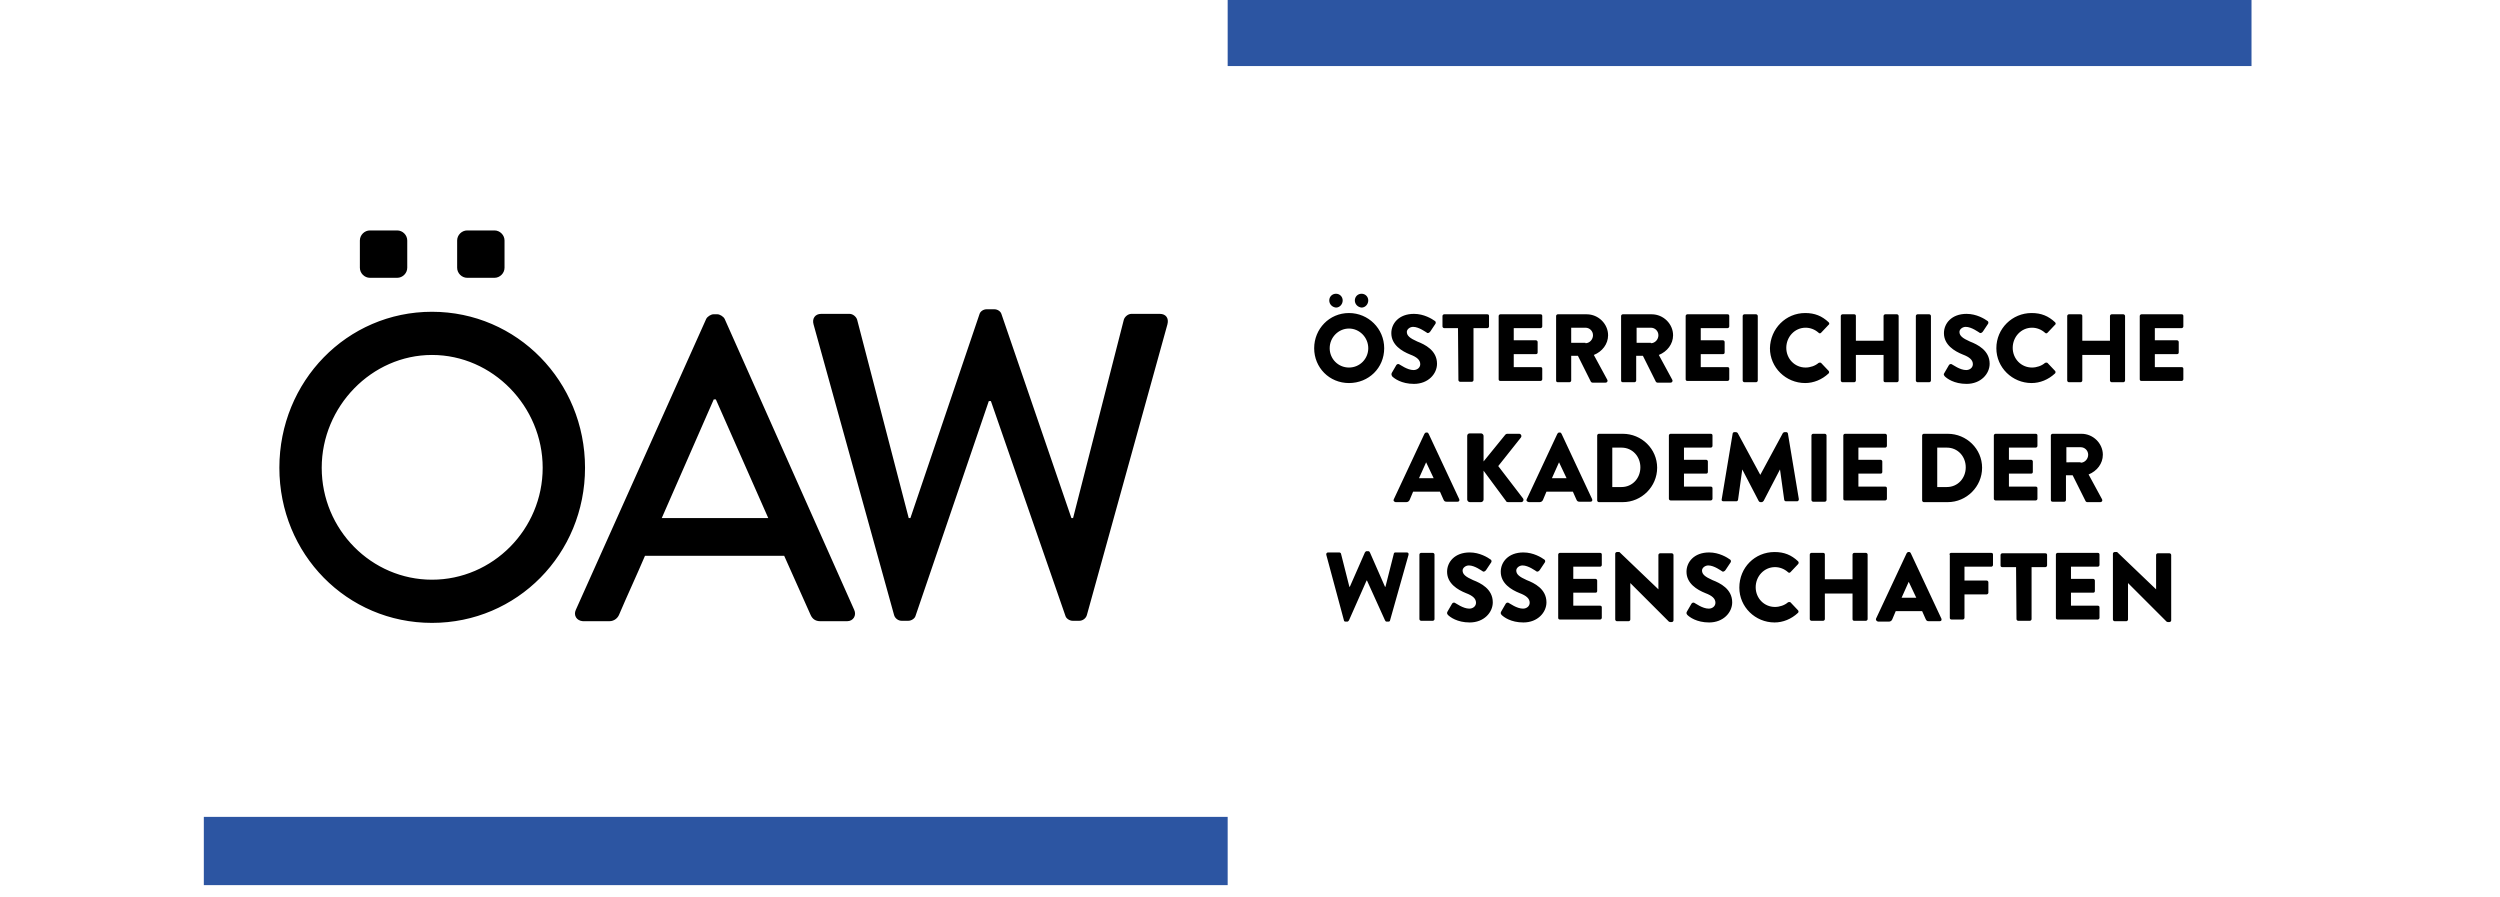 <?xml version="1.0" encoding="utf-8"?>
<!-- Generator: Adobe Illustrator 24.0.0, SVG Export Plug-In . SVG Version: 6.00 Build 0)  -->
<svg version="1.1" id="svg4334" xmlns:svg="http://www.w3.org/2000/svg"
	 xmlns="http://www.w3.org/2000/svg" xmlns:xlink="http://www.w3.org/1999/xlink" x="0px" y="0px" viewBox="0 0 794.8 285.2"
	 style="enable-background:new 0 0 794.8 285.2;" xml:space="preserve">
<style type="text/css">
	.st0{fill:#2C55A2;}
</style>
<path class="st0" d="M390.3,281.4H64.8v-21.7h325.5V281.4z M715.8,21H390.3V-0.7h325.5V21z"/>
<g>
	<defs>
		<rect id="SVGID_1_" x="-6.1" y="-626.7" width="793.7" height="1122.5"/>
	</defs>
	<clipPath id="SVGID_2_">
		<use xlink:href="#SVGID_1_"  style="overflow:visible;"/>
	</clipPath>
</g>
<g transform="matrix(1.333 0 0 -1.333 -310.55 375.85)">
	<path d="M336,207.6c20.3,0,36.5-16.6,36.5-37.2s-16.2-37-36.5-37c-20.3,0-36.4,16.4-36.4,37S315.7,207.6,336,207.6 M336,143.7
		c14.5,0,26.4,12,26.4,26.7c0,14.6-11.9,26.9-26.4,26.9c-14.4,0-26.3-12.3-26.3-26.9C309.7,155.6,321.6,143.7,336,143.7
		 M370.3,136.5l31.1,69.4c0.3,0.6,1.2,1.1,1.7,1.1h1c0.5,0,1.4-0.5,1.7-1.1l30.9-69.4c0.6-1.3-0.2-2.7-1.7-2.7h-6.4
		c-1.2,0-1.9,0.6-2.3,1.5l-6.3,14.1h-33.2c-2-4.7-4.2-9.4-6.2-14.1c-0.3-0.7-1.1-1.5-2.3-1.5H372
		C370.5,133.9,369.7,135.2,370.3,136.5 M416.2,158.4l-12.5,28.3h-0.5l-12.4-28.3H416.2z M427,204.6c-0.4,1.4,0.4,2.5,1.8,2.5h6.8
		c0.8,0,1.6-0.7,1.8-1.4l12.3-47.3h0.4l16.5,48.7c0.2,0.6,0.9,1.1,1.7,1.1h1.8c0.8,0,1.5-0.5,1.7-1.1l16.7-48.7h0.4l12.1,47.3
		c0.2,0.7,1,1.4,1.8,1.4h6.8c1.4,0,2.2-1,1.8-2.5l-19.2-69.3c-0.2-0.8-1-1.4-1.8-1.4h-1.6c-0.7,0-1.5,0.5-1.7,1.1l-17.8,51.3h-0.5
		L451.3,135c-0.2-0.6-1-1.1-1.7-1.1H448c-0.8,0-1.6,0.6-1.8,1.4L427,204.6z M330.1,218.1c0-1.3-1.1-2.4-2.4-2.4h-6.5
		c-1.3,0-2.4,1.1-2.4,2.4v6.5c0,1.3,1.1,2.4,2.4,2.4h6.5c1.3,0,2.4-1.1,2.4-2.4V218.1z M353.3,218.1c0-1.3-1.1-2.4-2.4-2.4h-6.5
		c-1.3,0-2.4,1.1-2.4,2.4v6.5c0,1.3,1.1,2.4,2.4,2.4h6.5c1.3,0,2.4-1.1,2.4-2.4V218.1z M554.7,207.3c4.6,0,8.4-3.7,8.4-8.4
		s-3.7-8.3-8.4-8.3c-4.7,0-8.3,3.7-8.3,8.3S550,207.3,554.7,207.3 M550,210.3c0,0.9,0.7,1.6,1.6,1.6c0.9,0,1.6-0.7,1.6-1.6
		s-0.7-1.7-1.6-1.7C550.7,208.7,550,209.4,550,210.3 M554.7,194.3c2.6,0,4.6,2.1,4.6,4.6c0,2.6-2.1,4.7-4.6,4.7
		c-2.5,0-4.6-2.1-4.6-4.7C550.1,196.4,552.1,194.3,554.7,194.3 M556.1,210.3c0,0.9,0.7,1.6,1.6,1.6c0.9,0,1.6-0.7,1.6-1.6
		s-0.7-1.7-1.6-1.7C556.8,208.7,556.1,209.4,556.1,210.3 M564.9,193l1.1,1.9c0.2,0.3,0.6,0.3,0.8,0.1c0.1,0,1.8-1.3,3.3-1.3
		c0.9,0,1.6,0.6,1.6,1.4c0,1-0.8,1.7-2.4,2.3c-2,0.8-4.5,2.3-4.5,5.1c0,2.3,1.8,4.6,5.4,4.6c2.4,0,4.3-1.2,5-1.7
		c0.3-0.2,0.2-0.6,0.1-0.7l-1.2-1.8c-0.2-0.3-0.6-0.5-0.8-0.3c-0.2,0.1-1.9,1.4-3.3,1.4c-0.8,0-1.5-0.6-1.5-1.2
		c0-0.9,0.7-1.5,2.5-2.3c1.8-0.7,4.7-2.1,4.7-5.3c0-2.4-2.1-4.8-5.5-4.8c-3,0-4.7,1.3-5.2,1.8C564.8,192.6,564.8,192.7,564.9,193
		 M580.7,203.7h-3.3c-0.2,0-0.4,0.2-0.4,0.4v2.5c0,0.2,0.2,0.4,0.4,0.4h10.3c0.3,0,0.4-0.2,0.4-0.4v-2.5c0-0.2-0.2-0.4-0.4-0.4h-3.3
		v-12.4c0-0.2-0.2-0.4-0.4-0.4h-2.8c-0.2,0-0.4,0.2-0.4,0.4L580.7,203.7z M590.4,206.6c0,0.2,0.2,0.4,0.4,0.4h9.6
		c0.3,0,0.4-0.2,0.4-0.4v-2.5c0-0.2-0.2-0.4-0.4-0.4h-6.4v-2.9h5.3c0.2,0,0.4-0.2,0.4-0.4v-2.5c0-0.3-0.2-0.4-0.4-0.4h-5.3v-3.1h6.4
		c0.3,0,0.4-0.2,0.4-0.4v-2.5c0-0.2-0.2-0.4-0.4-0.4h-9.6c-0.3,0-0.4,0.2-0.4,0.4V206.6z M604.1,206.6c0,0.2,0.2,0.4,0.4,0.4h6.9
		c2.8,0,5.1-2.3,5.1-5c0-2.1-1.4-3.9-3.4-4.7l3.2-5.9c0.2-0.3,0-0.7-0.4-0.7h-3.1c-0.2,0-0.3,0.1-0.4,0.2l-3.1,6.2h-1.6v-5.9
		c0-0.2-0.2-0.4-0.4-0.4h-2.8c-0.3,0-0.4,0.2-0.4,0.4V206.6z M611.1,200.1c1,0,1.8,0.9,1.8,1.9c0,1-0.8,1.8-1.8,1.8h-3.4v-3.6H611.1
		z M619.6,206.6c0,0.2,0.2,0.4,0.4,0.4h6.9c2.8,0,5.1-2.3,5.1-5c0-2.1-1.4-3.9-3.4-4.7l3.2-5.9c0.2-0.3,0-0.7-0.4-0.7h-3.1
		c-0.2,0-0.3,0.1-0.4,0.2l-3.1,6.2h-1.6v-5.9c0-0.2-0.2-0.4-0.4-0.4h-2.8c-0.3,0-0.4,0.2-0.4,0.4V206.6z M626.7,200.1
		c1,0,1.8,0.9,1.8,1.9c0,1-0.8,1.8-1.8,1.8h-3.4v-3.6H626.7z M635,206.6c0,0.2,0.2,0.4,0.4,0.4h9.6c0.3,0,0.4-0.2,0.4-0.4v-2.5
		c0-0.2-0.2-0.4-0.4-0.4h-6.4v-2.9h5.3c0.2,0,0.4-0.2,0.4-0.4v-2.5c0-0.3-0.2-0.4-0.4-0.4h-5.3v-3.1h6.4c0.3,0,0.4-0.2,0.4-0.4v-2.5
		c0-0.2-0.2-0.4-0.4-0.4h-9.6c-0.3,0-0.4,0.2-0.4,0.4V206.6z M648.6,206.6c0,0.2,0.2,0.4,0.4,0.4h2.8c0.2,0,0.4-0.2,0.4-0.4v-15.4
		c0-0.2-0.2-0.4-0.4-0.4h-2.8c-0.2,0-0.4,0.2-0.4,0.4V206.6z M663.5,207.3c2.3,0,4-0.7,5.6-2.2c0.2-0.2,0.2-0.5,0-0.6l-1.8-1.9
		c-0.2-0.2-0.4-0.2-0.6,0c-0.9,0.8-2,1.2-3.1,1.2c-2.6,0-4.6-2.2-4.6-4.8c0-2.6,2-4.7,4.6-4.7c1.1,0,2.3,0.4,3.1,1.1
		c0.2,0.1,0.5,0.1,0.6,0l1.8-1.9c0.2-0.2,0.1-0.5,0-0.6c-1.6-1.5-3.6-2.3-5.6-2.3c-4.6,0-8.4,3.7-8.4,8.3
		C655.2,203.6,658.9,207.3,663.5,207.3 M672,206.6c0,0.2,0.2,0.4,0.4,0.4h2.8c0.3,0,0.4-0.2,0.4-0.4v-5.9h6.6v5.9
		c0,0.2,0.2,0.4,0.4,0.4h2.8c0.2,0,0.4-0.2,0.4-0.4v-15.4c0-0.2-0.2-0.4-0.4-0.4h-2.8c-0.3,0-0.4,0.2-0.4,0.4v6.1h-6.6v-6.1
		c0-0.2-0.2-0.4-0.4-0.4h-2.8c-0.2,0-0.4,0.2-0.4,0.4V206.6z M689.9,206.6c0,0.2,0.2,0.4,0.4,0.4h2.8c0.2,0,0.4-0.2,0.4-0.4v-15.4
		c0-0.2-0.2-0.4-0.4-0.4h-2.8c-0.2,0-0.4,0.2-0.4,0.4V206.6z M696.7,193l1.1,1.9c0.2,0.3,0.6,0.3,0.8,0.1c0.1,0,1.8-1.3,3.3-1.3
		c0.9,0,1.6,0.6,1.6,1.4c0,1-0.8,1.7-2.4,2.3c-2,0.8-4.5,2.3-4.5,5.1c0,2.3,1.8,4.6,5.4,4.6c2.4,0,4.3-1.2,5-1.7
		c0.3-0.2,0.2-0.6,0.1-0.7l-1.2-1.8c-0.2-0.3-0.6-0.5-0.8-0.3c-0.2,0.1-1.9,1.4-3.3,1.4c-0.8,0-1.5-0.6-1.5-1.2
		c0-0.9,0.7-1.5,2.5-2.3c1.8-0.7,4.7-2.1,4.7-5.3c0-2.4-2.1-4.8-5.5-4.8c-3,0-4.7,1.3-5.2,1.8C696.5,192.6,696.5,192.7,696.7,193
		 M717.5,207.3c2.3,0,4-0.7,5.6-2.2c0.2-0.2,0.2-0.5,0-0.6l-1.8-1.9c-0.2-0.2-0.4-0.2-0.6,0c0,0,0,0,0,0c-0.9,0.8-2,1.2-3.1,1.2
		c-2.6,0-4.6-2.2-4.6-4.8c0-2.6,2-4.7,4.6-4.7c1.1,0,2.3,0.4,3.1,1.1c0.2,0.1,0.5,0.1,0.6,0l1.8-1.9c0.2-0.2,0.1-0.5,0-0.6
		c-1.6-1.5-3.6-2.3-5.6-2.3c-4.6,0-8.4,3.7-8.4,8.3C709.1,203.6,712.9,207.3,717.5,207.3 M726,206.6c0,0.2,0.2,0.4,0.4,0.4h2.8
		c0.3,0,0.4-0.2,0.4-0.4v-5.9h6.6v5.9c0,0.2,0.2,0.4,0.4,0.4h2.8c0.2,0,0.4-0.2,0.4-0.4v-15.4c0-0.2-0.2-0.4-0.4-0.4h-2.8
		c-0.2,0-0.4,0.2-0.4,0.4v6.1h-6.6v-6.1c0-0.2-0.2-0.4-0.4-0.4h-2.8c-0.2,0-0.4,0.2-0.4,0.4V206.6z M743.3,206.6
		c0,0.2,0.2,0.4,0.4,0.4h9.6c0.3,0,0.4-0.2,0.4-0.4v-2.5c0-0.2-0.2-0.4-0.4-0.4h-6.4v-2.9h5.3c0.2,0,0.4-0.2,0.4-0.4v-2.5
		c0-0.3-0.2-0.4-0.4-0.4h-5.3v-3.1h6.4c0.3,0,0.4-0.2,0.4-0.4v-2.5c0-0.2-0.2-0.4-0.4-0.4h-9.6c-0.3,0-0.4,0.2-0.4,0.4V206.6z
		 M565.4,162.9l7.3,15.6c0.1,0.1,0.2,0.3,0.4,0.3h0.2c0.2,0,0.3-0.1,0.4-0.3l7.3-15.6c0.1-0.3,0-0.6-0.4-0.6H578
		c-0.4,0-0.6,0.1-0.8,0.6l-0.8,1.8H570l-0.8-1.9c-0.1-0.3-0.4-0.6-0.8-0.6h-2.6C565.4,162.3,565.2,162.6,565.4,162.9 M574.9,167.9
		l-1.8,3.8h0l-1.7-3.8H574.9z M582.9,178c0,0.3,0.2,0.6,0.6,0.6h2.7c0.3,0,0.6-0.3,0.6-0.6v-6.1l5.2,6.4c0.1,0.1,0.3,0.2,0.4,0.2
		h2.9c0.4,0,0.7-0.5,0.4-0.9l-5.4-6.8l5.9-7.7c0.3-0.4,0-0.9-0.4-0.9h-3.2c-0.2,0-0.4,0.1-0.4,0.2l-5.4,7.3v-6.9
		c0-0.3-0.3-0.6-0.6-0.6h-2.7c-0.3,0-0.6,0.3-0.6,0.6L582.9,178z M597.1,162.9l7.3,15.6c0.1,0.1,0.2,0.3,0.4,0.3h0.2
		c0.2,0,0.3-0.1,0.4-0.3l7.3-15.6c0.1-0.3,0-0.6-0.4-0.6h-2.6c-0.4,0-0.6,0.1-0.8,0.6l-0.8,1.8h-6.3l-0.8-1.9
		c-0.1-0.3-0.4-0.6-0.8-0.6h-2.6C597.1,162.3,596.9,162.6,597.1,162.9 M606.6,167.9l-1.8,3.8h0l-1.7-3.8H606.6z M613.9,178.1
		c0,0.2,0.2,0.4,0.4,0.4h5.7c4.5,0,8.2-3.6,8.2-8.1c0-4.5-3.7-8.2-8.2-8.2h-5.7c-0.2,0-0.4,0.2-0.4,0.4V178.1z M619.7,165.8
		c2.6,0,4.5,2.1,4.5,4.7c0,2.6-1.9,4.7-4.5,4.7h-2.2v-9.4L619.7,165.8z M631,178.1c0,0.2,0.2,0.4,0.4,0.4h9.6c0.3,0,0.4-0.2,0.4-0.4
		v-2.5c0-0.2-0.2-0.4-0.4-0.4h-6.4v-2.9h5.3c0.2,0,0.4-0.2,0.4-0.4v-2.5c0-0.3-0.2-0.4-0.4-0.4h-5.3v-3.1h6.4c0.3,0,0.4-0.2,0.4-0.4
		v-2.5c0-0.2-0.2-0.4-0.4-0.4h-9.6c-0.2,0-0.4,0.2-0.4,0.4V178.1z M646.2,178.5c0,0.2,0.2,0.4,0.4,0.4h0.4c0.1,0,0.3-0.1,0.4-0.2
		l5.4-10h0l5.4,10c0.1,0.1,0.3,0.2,0.4,0.2h0.4c0.2,0,0.4-0.2,0.4-0.4l2.6-15.6c0-0.3-0.2-0.5-0.4-0.5h-2.7c-0.2,0-0.4,0.2-0.4,0.4
		l-1,7.2h0l-3.9-7.5c-0.1-0.1-0.3-0.3-0.4-0.3h-0.4c-0.1,0-0.3,0.1-0.4,0.3l-3.9,7.5h0l-1-7.2c0-0.2-0.2-0.4-0.4-0.4H644
		c-0.3,0-0.5,0.2-0.4,0.5L646.2,178.5z M665,178.1c0,0.2,0.2,0.4,0.4,0.4h2.8c0.2,0,0.4-0.2,0.4-0.4v-15.4c0-0.2-0.2-0.4-0.4-0.4
		h-2.8c-0.2,0-0.4,0.2-0.4,0.4V178.1z M672.6,178.1c0,0.2,0.2,0.4,0.4,0.4h9.6c0.2,0,0.4-0.2,0.4-0.4v-2.5c0-0.2-0.2-0.4-0.4-0.4
		h-6.4v-2.9h5.3c0.2,0,0.4-0.2,0.4-0.4v-2.5c0-0.3-0.2-0.4-0.4-0.4h-5.3v-3.1h6.4c0.3,0,0.4-0.2,0.4-0.4v-2.5c0-0.2-0.2-0.4-0.4-0.4
		h-9.6c-0.3,0-0.4,0.2-0.4,0.4V178.1z M691.4,178.1c0,0.2,0.2,0.4,0.4,0.4h5.7c4.5,0,8.2-3.6,8.2-8.1c0-4.5-3.7-8.2-8.2-8.2h-5.7
		c-0.2,0-0.4,0.2-0.4,0.4V178.1z M697.3,165.8c2.6,0,4.5,2.1,4.5,4.7c0,2.6-1.9,4.7-4.5,4.7H695v-9.4L697.3,165.8z M708.5,178.1
		c0,0.2,0.2,0.4,0.4,0.4h9.6c0.3,0,0.4-0.2,0.4-0.4v-2.5c0-0.2-0.2-0.4-0.4-0.4h-6.4v-2.9h5.3c0.2,0,0.4-0.2,0.4-0.4v-2.5
		c0-0.3-0.2-0.4-0.4-0.4h-5.3v-3.1h6.4c0.3,0,0.4-0.2,0.4-0.4v-2.5c0-0.2-0.2-0.4-0.4-0.4h-9.6c-0.2,0-0.4,0.2-0.4,0.4V178.1z
		 M722.1,178.1c0,0.2,0.2,0.4,0.4,0.4h6.9c2.8,0,5.1-2.3,5.1-5c0-2.1-1.4-3.9-3.4-4.7l3.2-5.9c0.2-0.3,0-0.7-0.4-0.7h-3.1
		c-0.2,0-0.3,0.1-0.4,0.2l-3.1,6.2h-1.6v-5.9c0-0.2-0.2-0.4-0.4-0.4h-2.8c-0.3,0-0.4,0.2-0.4,0.4V178.1z M729.2,171.6
		c1,0,1.8,0.9,1.8,1.9c0,1-0.8,1.8-1.8,1.8h-3.4v-3.6H729.2z M549.3,149.6c-0.1,0.3,0.1,0.6,0.4,0.6h2.7c0.2,0,0.4-0.2,0.4-0.3
		l2-7.9h0.1l3.6,8.2c0.1,0.1,0.2,0.3,0.4,0.3h0.4c0.2,0,0.3-0.1,0.4-0.3l3.6-8.2h0.1l2,7.9c0,0.2,0.2,0.3,0.4,0.3h2.7
		c0.3,0,0.5-0.2,0.4-0.6l-4.4-15.6c0-0.2-0.2-0.3-0.4-0.3h-0.4c-0.2,0-0.3,0.1-0.4,0.3l-4.3,9.5h-0.1l-4.2-9.5
		c-0.1-0.1-0.2-0.3-0.4-0.3h-0.4c-0.2,0-0.4,0.1-0.4,0.3L549.3,149.6z M571.5,149.7c0,0.2,0.2,0.4,0.4,0.4h2.8
		c0.2,0,0.4-0.2,0.4-0.4v-15.4c0-0.2-0.2-0.4-0.4-0.4h-2.8c-0.2,0-0.4,0.2-0.4,0.4V149.7z M578.2,136.1l1.1,1.9
		c0.2,0.3,0.6,0.3,0.8,0.1c0.1,0,1.8-1.3,3.3-1.3c0.9,0,1.6,0.6,1.6,1.4c0,1-0.8,1.7-2.4,2.3c-2,0.8-4.5,2.3-4.5,5.1
		c0,2.3,1.8,4.6,5.4,4.6c2.4,0,4.3-1.2,5-1.7c0.3-0.2,0.2-0.6,0.1-0.7l-1.2-1.8c-0.2-0.3-0.6-0.5-0.8-0.3c-0.2,0.1-1.9,1.4-3.3,1.4
		c-0.8,0-1.5-0.6-1.5-1.2c0-0.9,0.7-1.5,2.5-2.3c1.8-0.7,4.7-2.1,4.7-5.3c0-2.4-2.1-4.8-5.5-4.8c-3,0-4.7,1.3-5.2,1.8
		C578.1,135.6,578,135.7,578.2,136.1 M591,136.1l1.1,1.9c0.2,0.3,0.6,0.3,0.8,0.1c0.1,0,1.8-1.3,3.3-1.3c0.9,0,1.6,0.6,1.6,1.4
		c0,1-0.8,1.7-2.4,2.3c-2,0.8-4.5,2.3-4.5,5.1c0,2.3,1.8,4.6,5.4,4.6c2.4,0,4.3-1.2,5-1.7c0.3-0.2,0.2-0.6,0.1-0.7l-1.2-1.8
		c-0.2-0.3-0.6-0.5-0.8-0.3c-0.2,0.1-1.9,1.4-3.3,1.4c-0.8,0-1.5-0.6-1.5-1.2c0-0.9,0.7-1.5,2.5-2.3c1.8-0.7,4.7-2.1,4.7-5.3
		c0-2.4-2.1-4.8-5.5-4.8c-3,0-4.7,1.3-5.2,1.8C590.9,135.6,590.8,135.7,591,136.1 M604.6,149.7c0,0.2,0.2,0.4,0.4,0.4h9.6
		c0.3,0,0.4-0.2,0.4-0.4v-2.5c0-0.2-0.2-0.4-0.4-0.4h-6.4v-2.9h5.3c0.2,0,0.4-0.2,0.4-0.4v-2.5c0-0.3-0.2-0.4-0.4-0.4h-5.3v-3.1h6.4
		c0.3,0,0.4-0.2,0.4-0.4v-2.5c0-0.2-0.2-0.4-0.4-0.4h-9.6c-0.3,0-0.4,0.2-0.4,0.4V149.7z M618.2,149.9c0,0.2,0.2,0.4,0.4,0.4h0.6
		l9.3-8.9h0v8.2c0,0.2,0.2,0.4,0.4,0.4h2.8c0.2,0,0.4-0.2,0.4-0.4V134c0-0.2-0.2-0.4-0.4-0.4h-0.4c-0.1,0-0.3,0.1-0.3,0.1l-9.2,9.2
		h0v-8.7c0-0.2-0.2-0.4-0.4-0.4h-2.8c-0.2,0-0.4,0.2-0.4,0.4L618.2,149.9z M635.3,136.1l1.1,1.9c0.2,0.3,0.6,0.3,0.8,0.1
		c0.1,0,1.8-1.3,3.3-1.3c0.9,0,1.6,0.6,1.6,1.4c0,1-0.8,1.7-2.4,2.3c-2,0.8-4.5,2.3-4.5,5.1c0,2.3,1.8,4.6,5.4,4.6
		c2.4,0,4.3-1.2,5-1.7c0.3-0.2,0.2-0.6,0.1-0.7l-1.2-1.8c-0.2-0.3-0.6-0.5-0.8-0.3c-0.2,0.1-1.9,1.4-3.3,1.4c-0.8,0-1.5-0.6-1.5-1.2
		c0-0.9,0.7-1.5,2.5-2.3c1.8-0.7,4.7-2.1,4.7-5.3c0-2.4-2.1-4.8-5.5-4.8c-3,0-4.7,1.3-5.2,1.8C635.2,135.6,635.1,135.7,635.3,136.1
		 M656.2,150.3c2.3,0,4-0.7,5.6-2.2c0.2-0.2,0.2-0.5,0-0.7l-1.8-1.9c-0.2-0.2-0.4-0.2-0.6,0c0,0,0,0,0,0c-0.9,0.8-2,1.2-3.1,1.2
		c-2.6,0-4.6-2.2-4.6-4.8c0-2.6,2-4.7,4.6-4.7c1.1,0,2.3,0.4,3.1,1.1c0.2,0.1,0.5,0.1,0.6,0l1.8-1.9c0.2-0.2,0.1-0.5,0-0.6
		c-1.6-1.5-3.6-2.3-5.6-2.3c-4.6,0-8.4,3.7-8.4,8.3C647.8,146.6,651.5,150.3,656.2,150.3 M664.6,149.7c0,0.2,0.2,0.4,0.4,0.4h2.8
		c0.3,0,0.4-0.2,0.4-0.4v-5.9h6.6v5.9c0,0.2,0.2,0.4,0.4,0.4h2.8c0.2,0,0.4-0.2,0.4-0.4v-15.4c0-0.2-0.2-0.4-0.4-0.4h-2.8
		c-0.3,0-0.4,0.2-0.4,0.4v6.1h-6.6v-6.1c0-0.2-0.2-0.4-0.4-0.4H665c-0.2,0-0.4,0.2-0.4,0.4V149.7z M680.4,134.4l7.3,15.6
		c0.1,0.1,0.2,0.3,0.4,0.3h0.2c0.2,0,0.3-0.1,0.4-0.3l7.3-15.6c0.1-0.3,0-0.6-0.4-0.6H693c-0.4,0-0.6,0.1-0.8,0.6l-0.8,1.8h-6.3
		l-0.8-1.9c-0.1-0.3-0.4-0.6-0.8-0.6h-2.6C680.5,133.8,680.3,134.1,680.4,134.4 M690,139.4l-1.8,3.8h0l-1.7-3.8H690z M697.9,149.7
		c0,0.2,0.2,0.4,0.4,0.4h9.6c0.3,0,0.4-0.2,0.4-0.4v-2.5c0-0.2-0.2-0.4-0.4-0.4h-6.4v-3.3h5.3c0.2,0,0.4-0.2,0.4-0.4v-2.5
		c0-0.2-0.2-0.4-0.4-0.4h-5.3v-5.6c0-0.2-0.2-0.4-0.4-0.4h-2.7c-0.3,0-0.4,0.2-0.4,0.4V149.7z M713.8,146.7h-3.3
		c-0.3,0-0.4,0.2-0.4,0.4v2.5c0,0.2,0.2,0.4,0.4,0.4h10.3c0.3,0,0.4-0.2,0.4-0.4v-2.5c0-0.2-0.2-0.4-0.4-0.4h-3.3v-12.4
		c0-0.2-0.2-0.4-0.4-0.4h-2.8c-0.2,0-0.4,0.2-0.4,0.4L713.8,146.7z M723.3,149.7c0,0.2,0.2,0.4,0.4,0.4h9.6c0.3,0,0.4-0.2,0.4-0.4
		v-2.5c0-0.2-0.2-0.4-0.4-0.4h-6.4v-2.9h5.3c0.2,0,0.4-0.2,0.4-0.4v-2.5c0-0.3-0.2-0.4-0.4-0.4h-5.3v-3.1h6.4c0.3,0,0.4-0.2,0.4-0.4
		v-2.5c0-0.2-0.2-0.4-0.4-0.4h-9.6c-0.3,0-0.4,0.2-0.4,0.4V149.7z M736.9,149.9c0,0.2,0.2,0.4,0.4,0.4h0.6l9.3-8.9h0v8.2
		c0,0.2,0.2,0.4,0.4,0.4h2.8c0.2,0,0.4-0.2,0.4-0.4V134c0-0.2-0.2-0.4-0.4-0.4h-0.4c-0.1,0-0.3,0.1-0.3,0.1l-9.2,9.2h0v-8.7
		c0-0.2-0.2-0.4-0.4-0.4h-2.8c-0.2,0-0.4,0.2-0.4,0.4L736.9,149.9z"/>
</g>
</svg>
